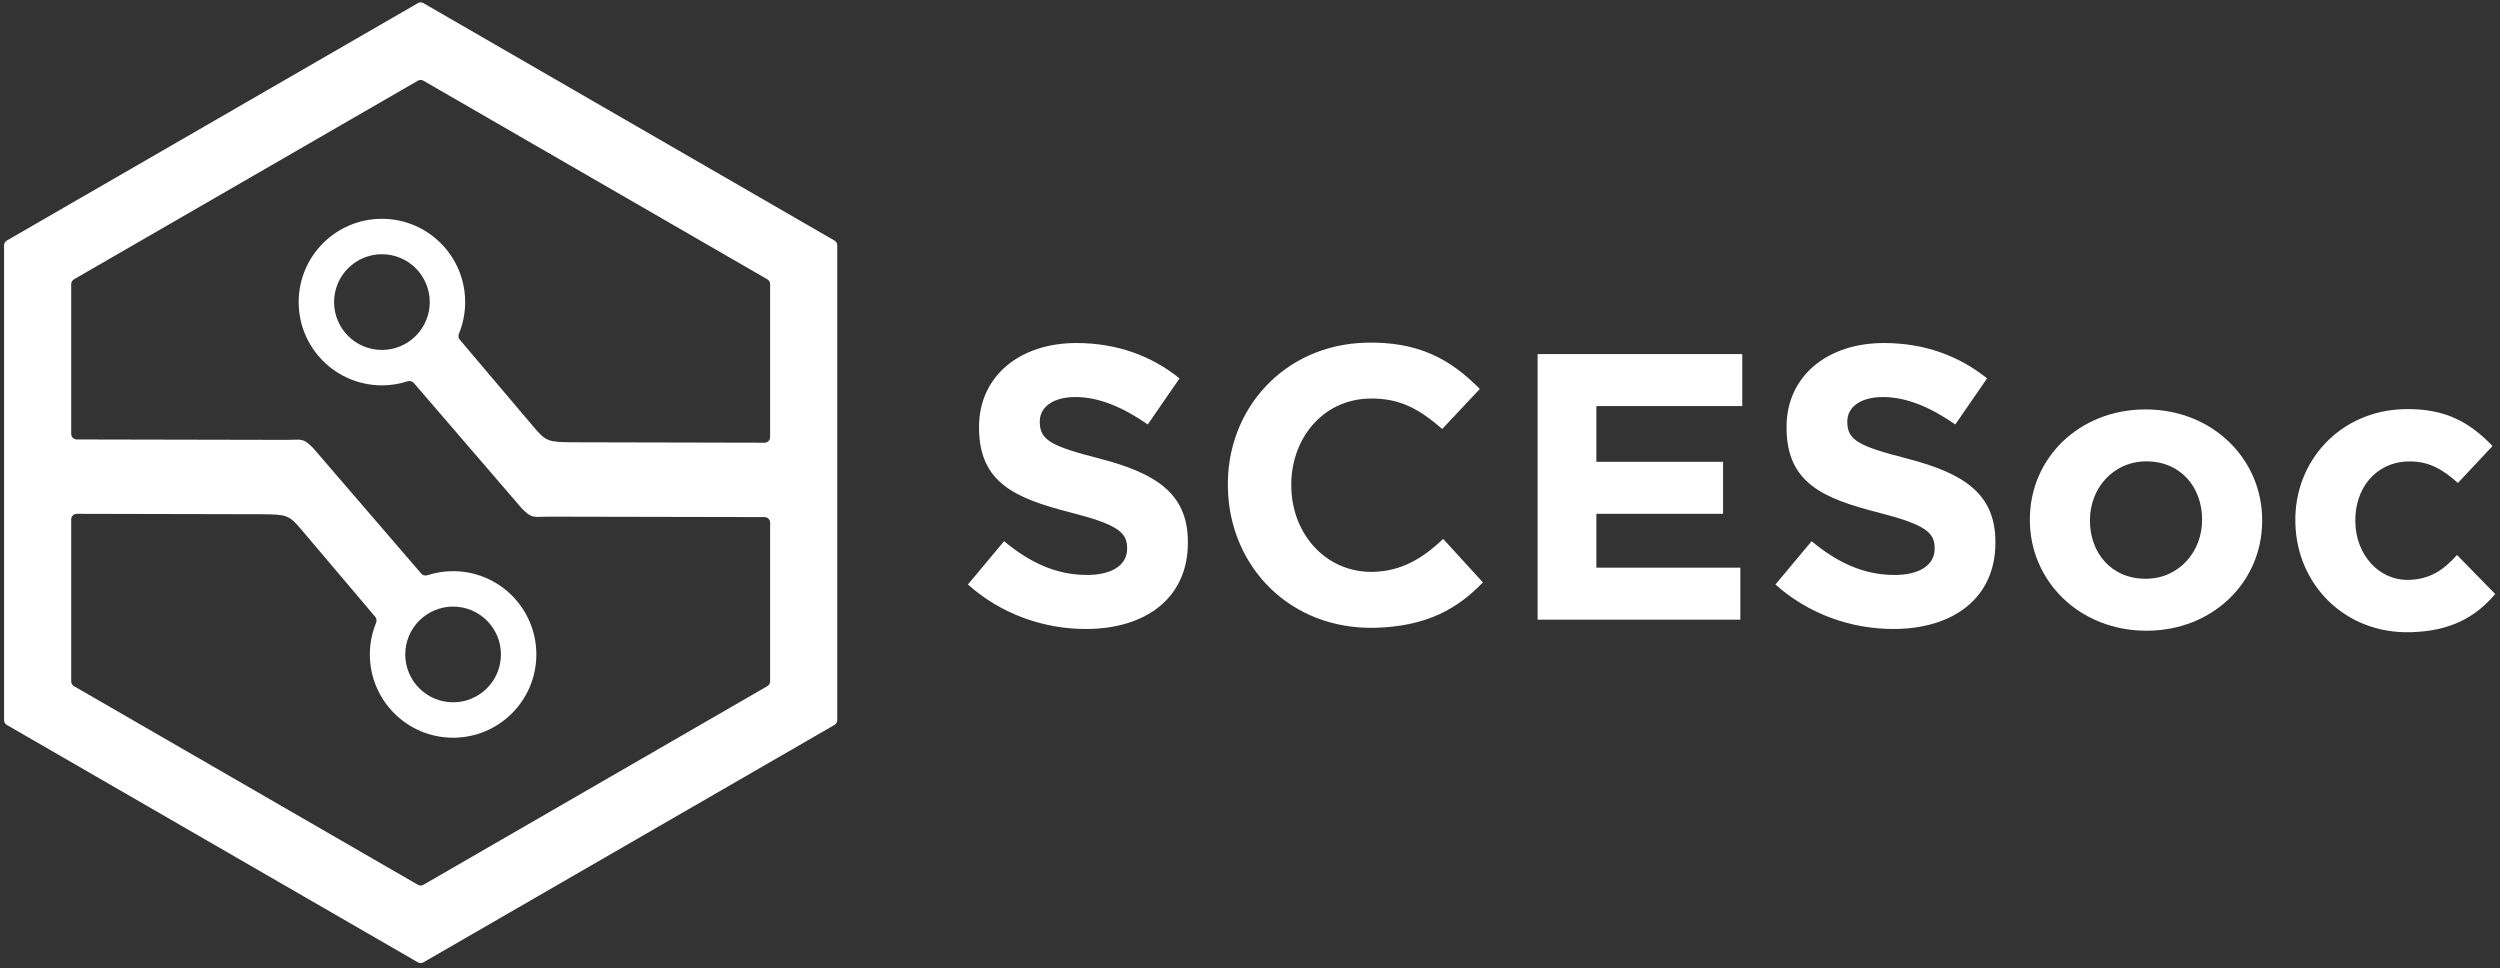 <svg width="1038" height="402" viewBox="0 0 1038 402" fill="none" xmlns="http://www.w3.org/2000/svg">
<rect x="0" y="0" width="1038" height="402" fill="#333333" stroke="none"/>
<path d="M638.416 147.018H723.385V168.597H662.807V191.752H715.414V213.334H662.807V235.701H722.588V257.28H638.416V147.018ZM939.252 215.932V216.26C939.252 241.621 918.798 261.875 891.192 261.875C863.421 261.875 842.801 241.29 842.801 215.932V215.603C842.801 190.243 863.256 169.989 890.861 169.989C918.632 169.989 939.252 190.571 939.252 215.932ZM914.308 215.932V215.603C914.308 202.592 905.66 191.561 891.192 191.561C877.223 191.561 867.745 202.923 867.745 215.932V216.26C867.745 229.269 876.391 240.302 890.861 240.302C904.828 240.302 914.308 228.943 914.308 215.932Z" fill="white"/>
<path fill-rule="evenodd" clip-rule="evenodd" d="M175.805 1.305C175.456 1.103 175.06 0.997 174.657 0.997C174.254 0.997 173.858 1.103 173.509 1.305L2.834 99.875C2.485 100.077 2.195 100.367 1.993 100.716C1.792 101.065 1.686 101.461 1.686 101.865V299.001C1.686 299.404 1.792 299.8 1.993 300.149C2.195 300.498 2.485 300.788 2.834 300.99L173.511 399.558C173.86 399.76 174.256 399.867 174.66 399.867C175.063 399.867 175.459 399.76 175.808 399.558L346.481 300.99C346.83 300.788 347.12 300.498 347.321 300.149C347.523 299.8 347.629 299.404 347.629 299.001V101.865C347.629 101.461 347.523 101.065 347.322 100.716C347.12 100.367 346.83 100.077 346.481 99.875L175.805 1.305ZM175.805 33.506C175.456 33.305 175.06 33.198 174.657 33.198C174.254 33.198 173.858 33.305 173.509 33.506L30.713 115.974C30.364 116.175 30.074 116.465 29.872 116.814C29.671 117.164 29.565 117.56 29.565 117.963V180.165C29.565 180.773 29.806 181.357 30.236 181.788C30.665 182.218 31.248 182.461 31.856 182.462L118.543 182.637C119.779 182.637 120.798 182.605 121.666 182.577C125.674 182.448 126.432 182.425 130.14 186.165L174.891 238.149C175.523 238.88 176.538 239.133 177.457 238.836C180.903 237.718 184.505 237.15 188.128 237.152C207.216 237.152 222.69 252.633 222.69 271.727C222.69 290.821 207.216 306.299 188.128 306.299C169.04 306.299 153.567 290.821 153.567 271.727C153.567 267.068 154.487 262.623 156.159 258.566C156.499 257.739 156.375 256.788 155.799 256.104L125.325 220.124C119.99 213.726 118.986 213.623 108.898 213.51L31.866 213.338C31.564 213.337 31.265 213.396 30.985 213.512C30.706 213.627 30.453 213.796 30.239 214.009C30.025 214.223 29.855 214.476 29.74 214.755C29.624 215.034 29.565 215.333 29.565 215.635V282.9C29.565 283.722 30.001 284.48 30.713 284.889L173.509 367.359C174.221 367.768 175.096 367.768 175.805 367.359L318.604 284.889C318.953 284.688 319.243 284.398 319.444 284.049C319.646 283.699 319.752 283.303 319.752 282.9V216.993C319.752 216.384 319.511 215.801 319.081 215.37C318.652 214.939 318.069 214.697 317.46 214.696L228.156 214.514C226.92 214.514 225.898 214.546 225.032 214.574C221.025 214.702 220.267 214.725 216.558 210.986L171.805 159.001C171.493 158.648 171.083 158.394 170.627 158.272C170.171 158.15 169.689 158.166 169.242 158.317C165.795 159.434 162.194 160.002 158.571 159.998C139.482 159.996 124.009 144.518 124.009 125.424C124.009 106.328 139.482 90.85 158.571 90.85C177.659 90.85 193.132 106.328 193.132 125.422C193.132 130.083 192.209 134.525 190.537 138.582C190.197 139.409 190.321 140.362 190.9 141.045L221.372 177.027C226.706 183.422 227.71 183.523 237.798 183.638L317.451 183.817C317.753 183.818 318.052 183.759 318.331 183.644C318.611 183.529 318.864 183.36 319.078 183.146C319.292 182.933 319.461 182.679 319.577 182.4C319.693 182.121 319.752 181.822 319.752 181.52V117.963C319.752 117.56 319.646 117.164 319.444 116.814C319.243 116.465 318.953 116.175 318.604 115.974L175.805 33.506ZM158.571 145.294C155.962 145.294 153.379 144.78 150.969 143.782C148.559 142.783 146.369 141.32 144.524 139.474C142.68 137.629 141.216 135.439 140.218 133.028C139.22 130.617 138.706 128.033 138.706 125.424C138.706 122.815 139.22 120.231 140.218 117.82C141.216 115.409 142.68 113.219 144.524 111.374C146.369 109.529 148.559 108.065 150.969 107.066C153.379 106.068 155.962 105.554 158.571 105.554C163.839 105.554 168.891 107.647 172.617 111.374C176.342 115.1 178.435 120.154 178.435 125.424C178.435 130.694 176.342 135.748 172.617 139.474C168.891 143.201 163.839 145.294 158.571 145.294ZM188.126 251.856C193.394 251.856 198.447 253.95 202.172 257.676C205.897 261.403 207.99 266.457 207.99 271.727C207.99 276.997 205.897 282.051 202.172 285.777C198.447 289.504 193.394 291.597 188.126 291.597C182.858 291.597 177.805 289.504 174.08 285.777C170.354 282.051 168.262 276.997 168.262 271.727C168.262 266.457 170.354 261.403 174.08 257.676C177.805 253.95 182.858 251.856 188.126 251.856Z" fill="white"/>
<path d="M614.418 161.501L598.823 178.109C589.619 170.168 581.471 165.144 568.393 165.487C548.779 166.001 535.638 182.708 536.15 202.33L536.159 202.657C536.674 222.279 550.988 237.941 570.278 237.435C581.721 237.134 590.583 231.993 599.2 223.751L615.704 241.809C605.352 252.551 592.625 260.085 571.05 260.65C535.902 261.569 510.685 235.559 509.833 203.02L509.824 202.693C508.965 169.826 533.293 143.172 566.969 142.29C589.035 141.711 602.32 149.216 614.418 161.501ZM1034.9 185.191L1020.52 200.518C1014.23 194.867 1008.33 191.368 999.863 191.589C986.091 191.95 977.58 203.137 977.939 216.75L977.946 217.083C978.29 230.195 987.542 241.083 1000.15 240.752C1009.12 240.518 1014.66 236.553 1020.15 230.429L1036.01 246.624C1027.96 256.136 1017.65 262.056 1000.89 262.495C973.674 263.207 953.711 242.799 953.045 217.402L953.036 217.069C952.372 191.672 971.414 170.575 998.134 169.874C1015.89 169.41 1026.03 175.955 1034.9 185.191ZM493.209 225.368V225.04C493.209 204.922 480.02 196.509 456.612 190.411C436.665 185.297 431.719 182.825 431.719 175.238V174.909C431.719 169.304 436.831 164.848 446.556 164.848C456.284 164.848 466.338 169.137 476.559 176.228L489.748 157.1C478.043 147.7 463.702 142.423 446.887 142.423C423.311 142.423 406.497 156.275 406.497 177.218V177.547C406.497 200.47 421.5 206.899 444.742 212.838C464.03 217.783 467.987 221.082 467.987 227.514V227.843C467.987 234.605 461.722 238.726 451.337 238.726C438.149 238.726 427.268 233.284 416.884 224.709L401.881 242.684C415.729 255.052 433.368 261.153 450.841 261.153C475.735 261.153 493.209 248.289 493.209 225.368ZM828.492 225.368V225.04C828.492 204.922 815.303 196.509 791.896 190.411C771.949 185.297 767.002 182.825 767.002 175.238V174.909C767.002 169.304 772.114 164.848 781.839 164.848C791.567 164.848 801.621 169.137 811.843 176.228L825.031 157.1C813.326 147.7 798.985 142.423 782.17 142.423C758.595 142.423 741.78 156.275 741.78 177.218V177.547C741.78 200.47 756.783 206.899 780.025 212.838C799.313 217.783 803.27 221.082 803.27 227.514V227.843C803.27 234.605 797.005 238.726 786.621 238.726C773.432 238.726 762.551 233.284 752.167 224.709L737.164 242.684C751.012 255.052 768.651 261.153 786.125 261.153C811.018 261.153 828.492 248.289 828.492 225.368Z" fill="white"/>
</svg>
